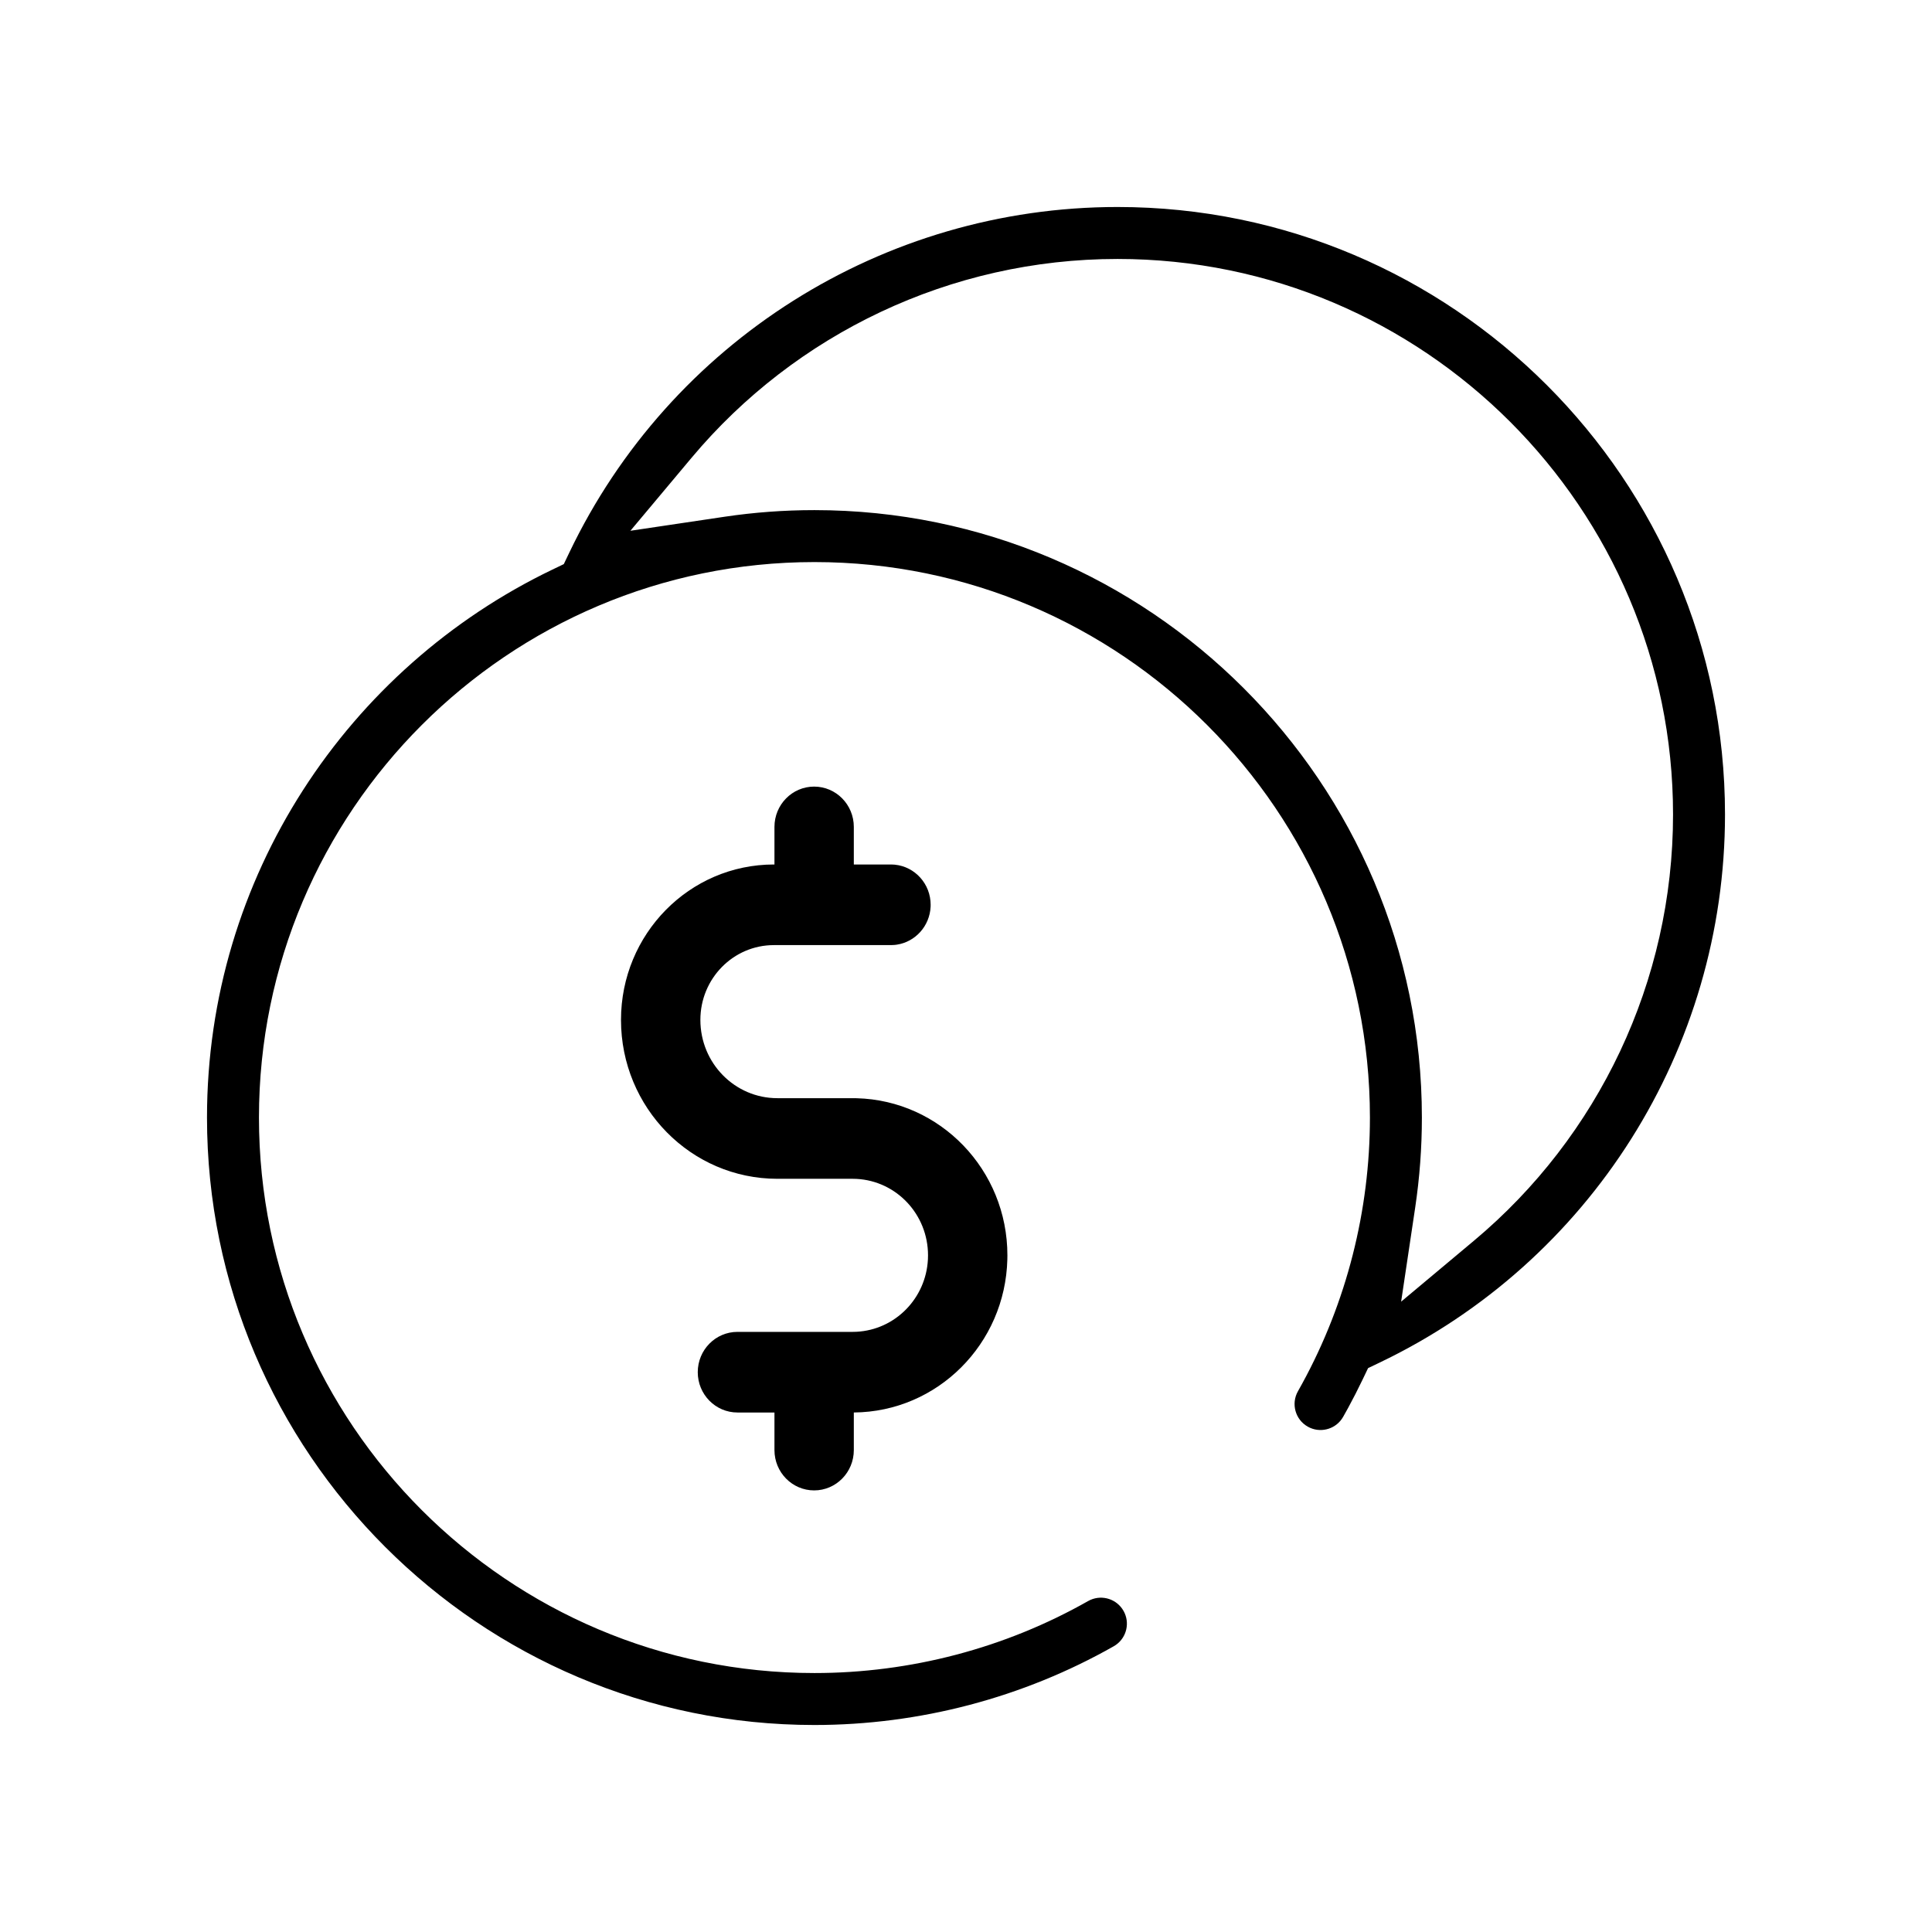 <svg width="140" height="140" viewBox="0 0 140 140" fill="none" xmlns="http://www.w3.org/2000/svg">
<path d="M80.983 15C105.251 15 125 34.748 125 59.017C125 76.03 115.23 91.443 99.969 98.74L99.136 99.139L98.737 99.973C98.409 100.659 98.062 101.337 97.699 102.005L97.329 102.67C96.848 103.518 95.808 103.85 94.935 103.466L94.763 103.379C93.859 102.866 93.542 101.717 94.055 100.813L94.37 100.246C97.579 94.366 99.27 87.721 99.27 80.983C99.27 58.785 81.215 40.73 59.017 40.73C36.82 40.73 18.765 58.785 18.765 80.983C18.765 103.18 36.82 121.235 59.017 121.235C65.973 121.235 72.83 119.433 78.848 116.019L79.02 115.933C79.894 115.549 80.933 115.881 81.414 116.729C81.895 117.576 81.646 118.639 80.868 119.191L80.706 119.294C74.129 123.025 66.627 125 59.017 125C34.748 125 15 105.251 15 80.983C15 63.519 25.227 48.387 40.023 41.278L40.855 40.878L41.252 40.047C48.547 24.781 63.977 15 80.983 15ZM80.983 18.765C68.875 18.765 57.642 24.186 50.113 33.173L45.682 38.461L52.506 37.445C54.63 37.129 56.804 36.965 59.017 36.965C83.286 36.965 103.035 56.714 103.035 80.983C103.035 83.17 102.872 85.348 102.551 87.498L101.531 94.323L106.822 89.894C115.814 82.366 121.235 71.135 121.235 59.017C121.235 36.82 103.18 18.765 80.983 18.765Z" fill="black"/>
<path d="M45.977 73.903V73.908C45.977 79.713 50.606 84.427 56.33 84.427H61.781C65.348 84.427 68.225 87.353 68.225 90.967C68.225 94.58 65.348 97.507 61.781 97.507H53.438C52.389 97.507 51.539 98.37 51.539 99.434C51.539 100.499 52.389 101.362 53.438 101.362H61.781C67.448 101.361 72.023 96.707 72.023 90.967C72.023 85.227 67.448 80.572 61.781 80.572H56.33C52.71 80.572 49.775 77.59 49.775 73.908V73.903C49.775 70.361 52.598 67.492 56.079 67.492H64.562L64.756 67.482C65.713 67.383 66.461 66.562 66.461 65.564C66.461 64.567 65.713 63.746 64.756 63.647L64.562 63.637H56.079C50.495 63.638 45.977 68.238 45.977 73.903Z" fill="black"/>
<path d="M57.096 59.921V65.565C57.096 66.629 57.947 67.492 58.995 67.492C60.044 67.492 60.895 66.629 60.895 65.565V59.921C60.895 58.856 60.044 57.993 58.995 57.993C57.947 57.993 57.096 58.856 57.096 59.921Z" fill="black"/>
<path d="M57.096 99.435V105.079C57.096 106.144 57.947 107.006 58.995 107.006C60.044 107.006 60.895 106.144 60.895 105.079V99.435C60.895 98.371 60.044 97.508 58.995 97.508C57.947 97.508 57.096 98.371 57.096 99.435Z" fill="black"/>
<path d="M59.918 102.355H58.074V105.079C58.074 105.593 58.484 106.013 58.995 106.013C59.507 106.013 59.918 105.593 59.918 105.079V102.355ZM59.918 99.435C59.917 98.921 59.507 98.501 58.995 98.501C58.484 98.501 58.074 98.921 58.074 99.435V100.368H59.918V99.435ZM61.871 100.367C66.878 100.319 70.918 96.257 71.043 91.209L71.046 90.967C71.046 85.858 67.038 81.697 62.02 81.569L61.781 81.565H56.33C52.171 81.565 48.798 78.14 48.798 73.908V73.903C48.798 69.811 52.06 66.499 56.079 66.499H56.27C56.173 66.205 56.12 65.892 56.12 65.565V64.63H56.079C51.034 64.631 46.954 68.787 46.953 73.903V73.908C46.953 79.164 51.145 83.433 56.33 83.433H61.781L62.164 83.443C66.09 83.645 69.202 86.933 69.202 90.967L69.192 91.355C69 95.209 65.963 98.295 62.164 98.49L61.781 98.5H61.72C61.818 98.794 61.871 99.108 61.871 99.435V100.367ZM52.516 99.434C52.516 99.948 52.927 100.368 53.438 100.368H56.12V99.435C56.12 99.108 56.173 98.794 56.271 98.5H53.438C52.927 98.5 52.516 98.921 52.516 99.434ZM58.074 65.565C58.074 66.075 58.478 66.492 58.983 66.499H59.008C59.513 66.492 59.917 66.075 59.918 65.565V64.63H58.074V65.565ZM61.871 65.565C61.871 65.892 61.818 66.206 61.721 66.499H64.536L64.67 66.491C65.101 66.44 65.439 66.09 65.48 65.654L65.484 65.564C65.484 65.088 65.13 64.692 64.67 64.638L64.536 64.63H61.871V65.565ZM59.918 59.921C59.918 59.407 59.507 58.987 58.995 58.987C58.484 58.987 58.074 59.407 58.074 59.921V62.644H59.918V59.921ZM61.871 62.644H64.562L64.611 62.645L64.806 62.655L64.854 62.659C66.304 62.808 67.438 64.05 67.438 65.564L67.435 65.706C67.369 67.109 66.329 68.25 64.99 68.453L64.854 68.471C64.838 68.472 64.822 68.473 64.806 68.474L64.611 68.484C64.595 68.485 64.578 68.486 64.562 68.486H59.02C59.012 68.486 59.004 68.486 58.995 68.486C58.987 68.486 58.979 68.486 58.971 68.486H56.079C53.137 68.486 50.752 70.91 50.752 73.903V73.908C50.752 77.041 53.248 79.578 56.33 79.578H61.781L62.071 79.582C68.141 79.738 73 84.775 73 90.967L72.996 91.26C72.844 97.384 67.938 102.306 61.871 102.354V105.079C61.871 106.694 60.582 108 58.995 108C57.409 108 56.12 106.694 56.12 105.079V102.355H53.438C51.852 102.355 50.562 101.049 50.562 99.434C50.562 97.819 51.852 96.513 53.438 96.513H61.781L62.063 96.506C64.866 96.362 67.1 94.088 67.241 91.252L67.248 90.967C67.248 87.999 64.96 85.576 62.063 85.427L61.781 85.42H56.33C50.067 85.42 45 80.263 45 73.908V73.903C45 67.689 49.956 62.644 56.079 62.644H56.12V59.921C56.12 58.306 57.409 57 58.995 57C60.582 57 61.871 58.306 61.871 59.921V62.644Z" fill="black"/>
</svg>
